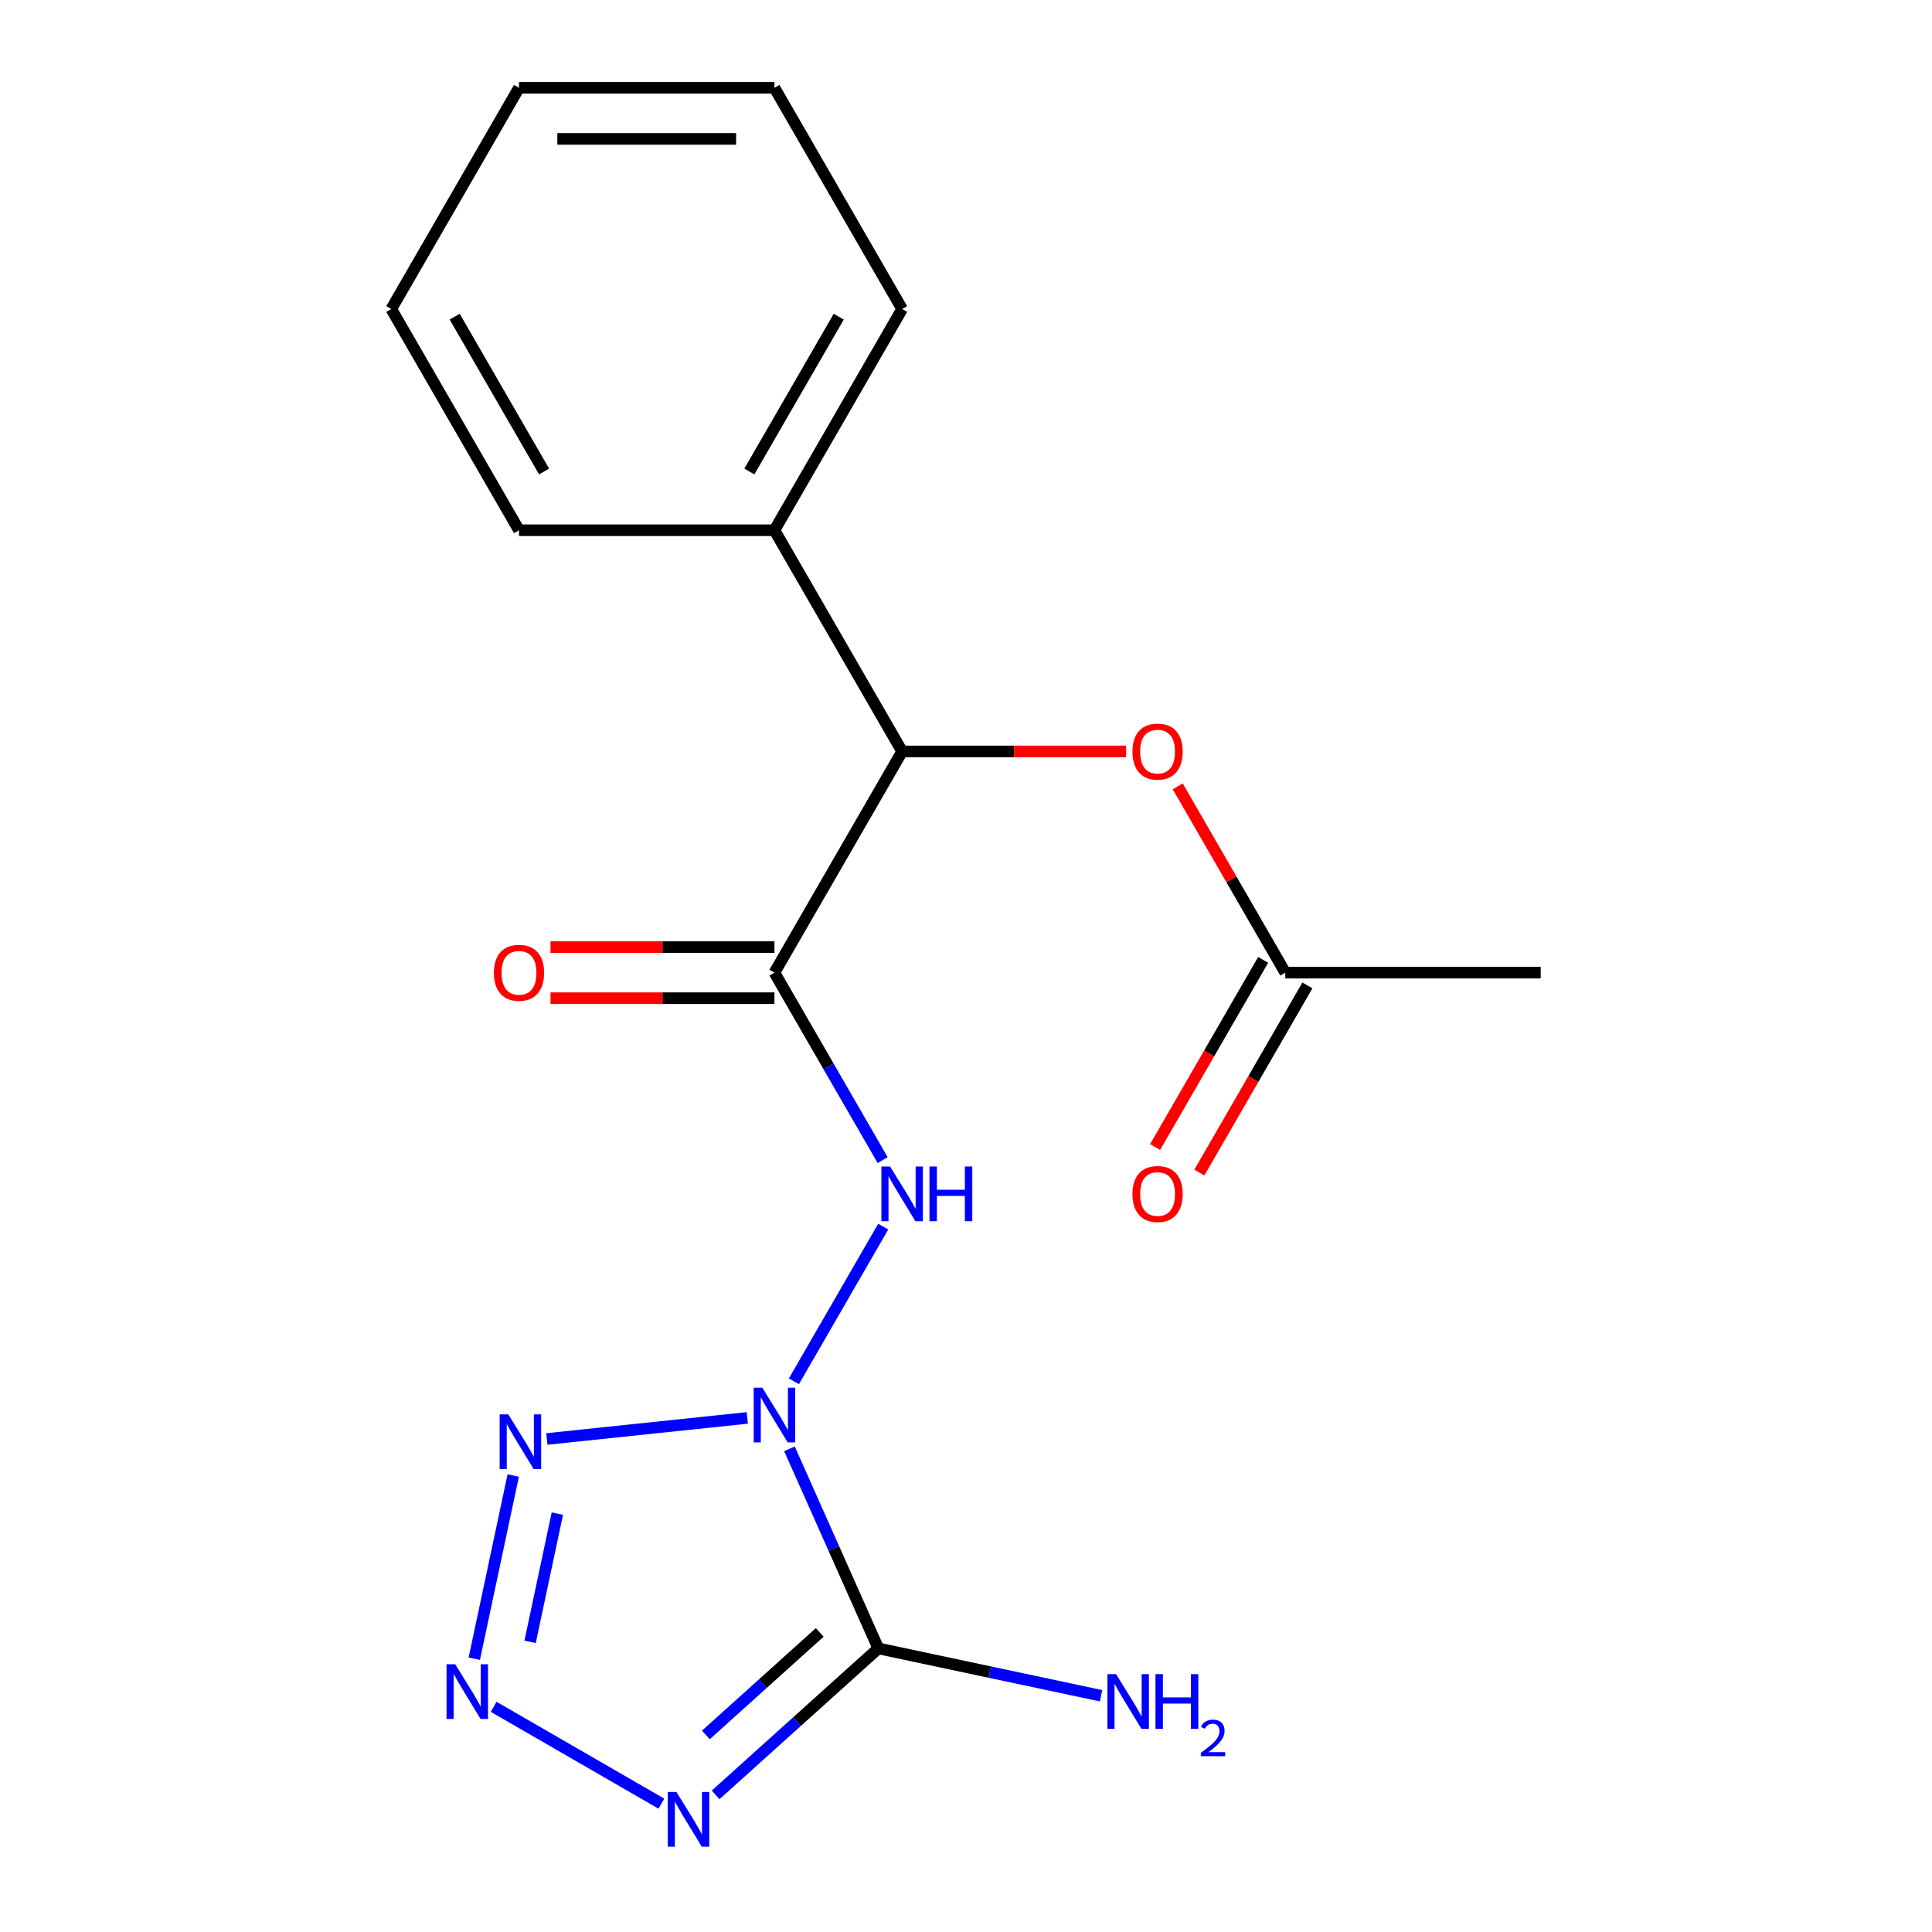 <?xml version='1.0' encoding='iso-8859-1'?>
<svg version='1.1' baseProfile='full'
              xmlns='http://www.w3.org/2000/svg'
                      xmlns:rdkit='http://www.rdkit.org/xml'
                      xmlns:xlink='http://www.w3.org/1999/xlink'
                  xml:space='preserve'
width='1000px' height='1000px' viewBox='0 0 1000 1000'>
<!-- END OF HEADER -->
<rect style='opacity:1.0;fill:#FFFFFF;stroke:none' width='1000' height='1000' x='0' y='0'> </rect>
<path class='bond-0' d='M 408.619,749.897 L 431.618,801.554' style='fill:none;fill-rule:evenodd;stroke:#0000FF;stroke-width:6px;stroke-linecap:butt;stroke-linejoin:miter;stroke-opacity:1' />
<path class='bond-0' d='M 431.618,801.554 L 454.618,853.21' style='fill:none;fill-rule:evenodd;stroke:#000000;stroke-width:6px;stroke-linecap:butt;stroke-linejoin:miter;stroke-opacity:1' />
<path class='bond-1' d='M 386.798,733.908 L 283.051,744.812' style='fill:none;fill-rule:evenodd;stroke:#0000FF;stroke-width:6px;stroke-linecap:butt;stroke-linejoin:miter;stroke-opacity:1' />
<path class='bond-4' d='M 410.927,714.966 L 457.155,634.896' style='fill:none;fill-rule:evenodd;stroke:#0000FF;stroke-width:6px;stroke-linecap:butt;stroke-linejoin:miter;stroke-opacity:1' />
<path class='bond-2' d='M 454.618,853.21 L 412.515,891.12' style='fill:none;fill-rule:evenodd;stroke:#000000;stroke-width:6px;stroke-linecap:butt;stroke-linejoin:miter;stroke-opacity:1' />
<path class='bond-2' d='M 412.515,891.12 L 370.413,929.029' style='fill:none;fill-rule:evenodd;stroke:#0000FF;stroke-width:6px;stroke-linecap:butt;stroke-linejoin:miter;stroke-opacity:1' />
<path class='bond-2' d='M 424.294,844.933 L 394.822,871.47' style='fill:none;fill-rule:evenodd;stroke:#000000;stroke-width:6px;stroke-linecap:butt;stroke-linejoin:miter;stroke-opacity:1' />
<path class='bond-2' d='M 394.822,871.47 L 365.35,898.006' style='fill:none;fill-rule:evenodd;stroke:#0000FF;stroke-width:6px;stroke-linecap:butt;stroke-linejoin:miter;stroke-opacity:1' />
<path class='bond-10' d='M 454.618,853.21 L 512.255,865.461' style='fill:none;fill-rule:evenodd;stroke:#000000;stroke-width:6px;stroke-linecap:butt;stroke-linejoin:miter;stroke-opacity:1' />
<path class='bond-10' d='M 512.255,865.461 L 569.892,877.713' style='fill:none;fill-rule:evenodd;stroke:#0000FF;stroke-width:6px;stroke-linecap:butt;stroke-linejoin:miter;stroke-opacity:1' />
<path class='bond-3' d='M 265.647,763.716 L 245.489,858.552' style='fill:none;fill-rule:evenodd;stroke:#0000FF;stroke-width:6px;stroke-linecap:butt;stroke-linejoin:miter;stroke-opacity:1' />
<path class='bond-3' d='M 288.487,783.439 L 274.376,849.824' style='fill:none;fill-rule:evenodd;stroke:#0000FF;stroke-width:6px;stroke-linecap:butt;stroke-linejoin:miter;stroke-opacity:1' />
<path class='bond-19' d='M 342.322,933.566 L 255.511,883.446' style='fill:none;fill-rule:evenodd;stroke:#0000FF;stroke-width:6px;stroke-linecap:butt;stroke-linejoin:miter;stroke-opacity:1' />
<path class='bond-5' d='M 456.864,600.47 L 428.854,551.955' style='fill:none;fill-rule:evenodd;stroke:#0000FF;stroke-width:6px;stroke-linecap:butt;stroke-linejoin:miter;stroke-opacity:1' />
<path class='bond-5' d='M 428.854,551.955 L 400.843,503.439' style='fill:none;fill-rule:evenodd;stroke:#000000;stroke-width:6px;stroke-linecap:butt;stroke-linejoin:miter;stroke-opacity:1' />
<path class='bond-6' d='M 400.843,503.439 L 466.948,388.943' style='fill:none;fill-rule:evenodd;stroke:#000000;stroke-width:6px;stroke-linecap:butt;stroke-linejoin:miter;stroke-opacity:1' />
<path class='bond-9' d='M 400.843,490.218 L 342.892,490.218' style='fill:none;fill-rule:evenodd;stroke:#000000;stroke-width:6px;stroke-linecap:butt;stroke-linejoin:miter;stroke-opacity:1' />
<path class='bond-9' d='M 342.892,490.218 L 284.94,490.218' style='fill:none;fill-rule:evenodd;stroke:#FF0000;stroke-width:6px;stroke-linecap:butt;stroke-linejoin:miter;stroke-opacity:1' />
<path class='bond-9' d='M 400.843,516.66 L 342.892,516.66' style='fill:none;fill-rule:evenodd;stroke:#000000;stroke-width:6px;stroke-linecap:butt;stroke-linejoin:miter;stroke-opacity:1' />
<path class='bond-9' d='M 342.892,516.66 L 284.94,516.66' style='fill:none;fill-rule:evenodd;stroke:#FF0000;stroke-width:6px;stroke-linecap:butt;stroke-linejoin:miter;stroke-opacity:1' />
<path class='bond-7' d='M 466.948,388.943 L 524.9,388.943' style='fill:none;fill-rule:evenodd;stroke:#000000;stroke-width:6px;stroke-linecap:butt;stroke-linejoin:miter;stroke-opacity:1' />
<path class='bond-7' d='M 524.9,388.943 L 582.851,388.943' style='fill:none;fill-rule:evenodd;stroke:#FF0000;stroke-width:6px;stroke-linecap:butt;stroke-linejoin:miter;stroke-opacity:1' />
<path class='bond-11' d='M 466.948,388.943 L 400.843,274.447' style='fill:none;fill-rule:evenodd;stroke:#000000;stroke-width:6px;stroke-linecap:butt;stroke-linejoin:miter;stroke-opacity:1' />
<path class='bond-8' d='M 609.587,407.008 L 637.424,455.224' style='fill:none;fill-rule:evenodd;stroke:#FF0000;stroke-width:6px;stroke-linecap:butt;stroke-linejoin:miter;stroke-opacity:1' />
<path class='bond-8' d='M 637.424,455.224 L 665.261,503.439' style='fill:none;fill-rule:evenodd;stroke:#000000;stroke-width:6px;stroke-linecap:butt;stroke-linejoin:miter;stroke-opacity:1' />
<path class='bond-12' d='M 653.811,496.829 L 625.847,545.264' style='fill:none;fill-rule:evenodd;stroke:#000000;stroke-width:6px;stroke-linecap:butt;stroke-linejoin:miter;stroke-opacity:1' />
<path class='bond-12' d='M 625.847,545.264 L 597.883,593.7' style='fill:none;fill-rule:evenodd;stroke:#FF0000;stroke-width:6px;stroke-linecap:butt;stroke-linejoin:miter;stroke-opacity:1' />
<path class='bond-12' d='M 676.711,510.05 L 648.746,558.485' style='fill:none;fill-rule:evenodd;stroke:#000000;stroke-width:6px;stroke-linecap:butt;stroke-linejoin:miter;stroke-opacity:1' />
<path class='bond-12' d='M 648.746,558.485 L 620.782,606.921' style='fill:none;fill-rule:evenodd;stroke:#FF0000;stroke-width:6px;stroke-linecap:butt;stroke-linejoin:miter;stroke-opacity:1' />
<path class='bond-13' d='M 665.261,503.439 L 797.47,503.439' style='fill:none;fill-rule:evenodd;stroke:#000000;stroke-width:6px;stroke-linecap:butt;stroke-linejoin:miter;stroke-opacity:1' />
<path class='bond-14' d='M 400.843,274.447 L 466.948,159.951' style='fill:none;fill-rule:evenodd;stroke:#000000;stroke-width:6px;stroke-linecap:butt;stroke-linejoin:miter;stroke-opacity:1' />
<path class='bond-14' d='M 387.86,244.052 L 434.133,163.904' style='fill:none;fill-rule:evenodd;stroke:#000000;stroke-width:6px;stroke-linecap:butt;stroke-linejoin:miter;stroke-opacity:1' />
<path class='bond-15' d='M 400.843,274.447 L 268.635,274.447' style='fill:none;fill-rule:evenodd;stroke:#000000;stroke-width:6px;stroke-linecap:butt;stroke-linejoin:miter;stroke-opacity:1' />
<path class='bond-17' d='M 466.948,159.951 L 400.843,45.455' style='fill:none;fill-rule:evenodd;stroke:#000000;stroke-width:6px;stroke-linecap:butt;stroke-linejoin:miter;stroke-opacity:1' />
<path class='bond-16' d='M 268.635,274.447 L 202.53,159.951' style='fill:none;fill-rule:evenodd;stroke:#000000;stroke-width:6px;stroke-linecap:butt;stroke-linejoin:miter;stroke-opacity:1' />
<path class='bond-16' d='M 281.618,244.052 L 235.345,163.904' style='fill:none;fill-rule:evenodd;stroke:#000000;stroke-width:6px;stroke-linecap:butt;stroke-linejoin:miter;stroke-opacity:1' />
<path class='bond-20' d='M 202.53,159.951 L 268.635,45.455' style='fill:none;fill-rule:evenodd;stroke:#000000;stroke-width:6px;stroke-linecap:butt;stroke-linejoin:miter;stroke-opacity:1' />
<path class='bond-18' d='M 400.843,45.455 L 268.635,45.455' style='fill:none;fill-rule:evenodd;stroke:#000000;stroke-width:6px;stroke-linecap:butt;stroke-linejoin:miter;stroke-opacity:1' />
<path class='bond-18' d='M 381.012,71.896 L 288.466,71.896' style='fill:none;fill-rule:evenodd;stroke:#000000;stroke-width:6px;stroke-linecap:butt;stroke-linejoin:miter;stroke-opacity:1' />
<path  class='atom-0' d='M 394.583 718.272
L 403.863 733.272
Q 404.783 734.752, 406.263 737.432
Q 407.743 740.112, 407.823 740.272
L 407.823 718.272
L 411.583 718.272
L 411.583 746.592
L 407.703 746.592
L 397.743 730.192
Q 396.583 728.272, 395.343 726.072
Q 394.143 723.872, 393.783 723.192
L 393.783 746.592
L 390.103 746.592
L 390.103 718.272
L 394.583 718.272
' fill='#0000FF'/>
<path  class='atom-2' d='M 263.099 732.091
L 272.379 747.091
Q 273.299 748.571, 274.779 751.251
Q 276.259 753.931, 276.339 754.091
L 276.339 732.091
L 280.099 732.091
L 280.099 760.411
L 276.219 760.411
L 266.259 744.011
Q 265.099 742.091, 263.859 739.891
Q 262.659 737.691, 262.299 737.011
L 262.299 760.411
L 258.619 760.411
L 258.619 732.091
L 263.099 732.091
' fill='#0000FF'/>
<path  class='atom-3' d='M 350.107 927.515
L 359.387 942.515
Q 360.307 943.995, 361.787 946.675
Q 363.267 949.355, 363.347 949.515
L 363.347 927.515
L 367.107 927.515
L 367.107 955.835
L 363.227 955.835
L 353.267 939.435
Q 352.107 937.515, 350.867 935.315
Q 349.667 933.115, 349.307 932.435
L 349.307 955.835
L 345.627 955.835
L 345.627 927.515
L 350.107 927.515
' fill='#0000FF'/>
<path  class='atom-4' d='M 235.611 861.411
L 244.891 876.411
Q 245.811 877.891, 247.291 880.571
Q 248.771 883.251, 248.851 883.411
L 248.851 861.411
L 252.611 861.411
L 252.611 889.731
L 248.731 889.731
L 238.771 873.331
Q 237.611 871.411, 236.371 869.211
Q 235.171 867.011, 234.811 866.331
L 234.811 889.731
L 231.131 889.731
L 231.131 861.411
L 235.611 861.411
' fill='#0000FF'/>
<path  class='atom-5' d='M 460.688 603.775
L 469.968 618.775
Q 470.888 620.255, 472.368 622.935
Q 473.848 625.615, 473.928 625.775
L 473.928 603.775
L 477.688 603.775
L 477.688 632.095
L 473.808 632.095
L 463.848 615.695
Q 462.688 613.775, 461.448 611.575
Q 460.248 609.375, 459.888 608.695
L 459.888 632.095
L 456.208 632.095
L 456.208 603.775
L 460.688 603.775
' fill='#0000FF'/>
<path  class='atom-5' d='M 481.088 603.775
L 484.928 603.775
L 484.928 615.815
L 499.408 615.815
L 499.408 603.775
L 503.248 603.775
L 503.248 632.095
L 499.408 632.095
L 499.408 619.015
L 484.928 619.015
L 484.928 632.095
L 481.088 632.095
L 481.088 603.775
' fill='#0000FF'/>
<path  class='atom-8' d='M 586.157 389.023
Q 586.157 382.223, 589.517 378.423
Q 592.877 374.623, 599.157 374.623
Q 605.437 374.623, 608.797 378.423
Q 612.157 382.223, 612.157 389.023
Q 612.157 395.903, 608.757 399.823
Q 605.357 403.703, 599.157 403.703
Q 592.917 403.703, 589.517 399.823
Q 586.157 395.943, 586.157 389.023
M 599.157 400.503
Q 603.477 400.503, 605.797 397.623
Q 608.157 394.703, 608.157 389.023
Q 608.157 383.463, 605.797 380.663
Q 603.477 377.823, 599.157 377.823
Q 594.837 377.823, 592.477 380.623
Q 590.157 383.423, 590.157 389.023
Q 590.157 394.743, 592.477 397.623
Q 594.837 400.503, 599.157 400.503
' fill='#FF0000'/>
<path  class='atom-10' d='M 255.635 503.519
Q 255.635 496.719, 258.995 492.919
Q 262.355 489.119, 268.635 489.119
Q 274.915 489.119, 278.275 492.919
Q 281.635 496.719, 281.635 503.519
Q 281.635 510.399, 278.235 514.319
Q 274.835 518.199, 268.635 518.199
Q 262.395 518.199, 258.995 514.319
Q 255.635 510.439, 255.635 503.519
M 268.635 514.999
Q 272.955 514.999, 275.275 512.119
Q 277.635 509.199, 277.635 503.519
Q 277.635 497.959, 275.275 495.159
Q 272.955 492.319, 268.635 492.319
Q 264.315 492.319, 261.955 495.119
Q 259.635 497.919, 259.635 503.519
Q 259.635 509.239, 261.955 512.119
Q 264.315 514.999, 268.635 514.999
' fill='#FF0000'/>
<path  class='atom-11' d='M 577.677 866.538
L 586.957 881.538
Q 587.877 883.018, 589.357 885.698
Q 590.837 888.378, 590.917 888.538
L 590.917 866.538
L 594.677 866.538
L 594.677 894.858
L 590.797 894.858
L 580.837 878.458
Q 579.677 876.538, 578.437 874.338
Q 577.237 872.138, 576.877 871.458
L 576.877 894.858
L 573.197 894.858
L 573.197 866.538
L 577.677 866.538
' fill='#0000FF'/>
<path  class='atom-11' d='M 598.077 866.538
L 601.917 866.538
L 601.917 878.578
L 616.397 878.578
L 616.397 866.538
L 620.237 866.538
L 620.237 894.858
L 616.397 894.858
L 616.397 881.778
L 601.917 881.778
L 601.917 894.858
L 598.077 894.858
L 598.077 866.538
' fill='#0000FF'/>
<path  class='atom-11' d='M 621.61 893.864
Q 622.296 892.096, 623.933 891.119
Q 625.57 890.116, 627.84 890.116
Q 630.665 890.116, 632.249 891.647
Q 633.833 893.178, 633.833 895.897
Q 633.833 898.669, 631.774 901.256
Q 629.741 903.844, 625.517 906.906
L 634.15 906.906
L 634.15 909.018
L 621.557 909.018
L 621.557 907.249
Q 625.042 904.768, 627.101 902.92
Q 629.187 901.072, 630.19 899.408
Q 631.193 897.745, 631.193 896.029
Q 631.193 894.234, 630.296 893.231
Q 629.398 892.228, 627.84 892.228
Q 626.336 892.228, 625.332 892.835
Q 624.329 893.442, 623.616 894.788
L 621.61 893.864
' fill='#0000FF'/>
<path  class='atom-13' d='M 586.157 618.015
Q 586.157 611.215, 589.517 607.415
Q 592.877 603.615, 599.157 603.615
Q 605.437 603.615, 608.797 607.415
Q 612.157 611.215, 612.157 618.015
Q 612.157 624.895, 608.757 628.815
Q 605.357 632.695, 599.157 632.695
Q 592.917 632.695, 589.517 628.815
Q 586.157 624.935, 586.157 618.015
M 599.157 629.495
Q 603.477 629.495, 605.797 626.615
Q 608.157 623.695, 608.157 618.015
Q 608.157 612.455, 605.797 609.655
Q 603.477 606.815, 599.157 606.815
Q 594.837 606.815, 592.477 609.615
Q 590.157 612.415, 590.157 618.015
Q 590.157 623.735, 592.477 626.615
Q 594.837 629.495, 599.157 629.495
' fill='#FF0000'/>
</svg>
